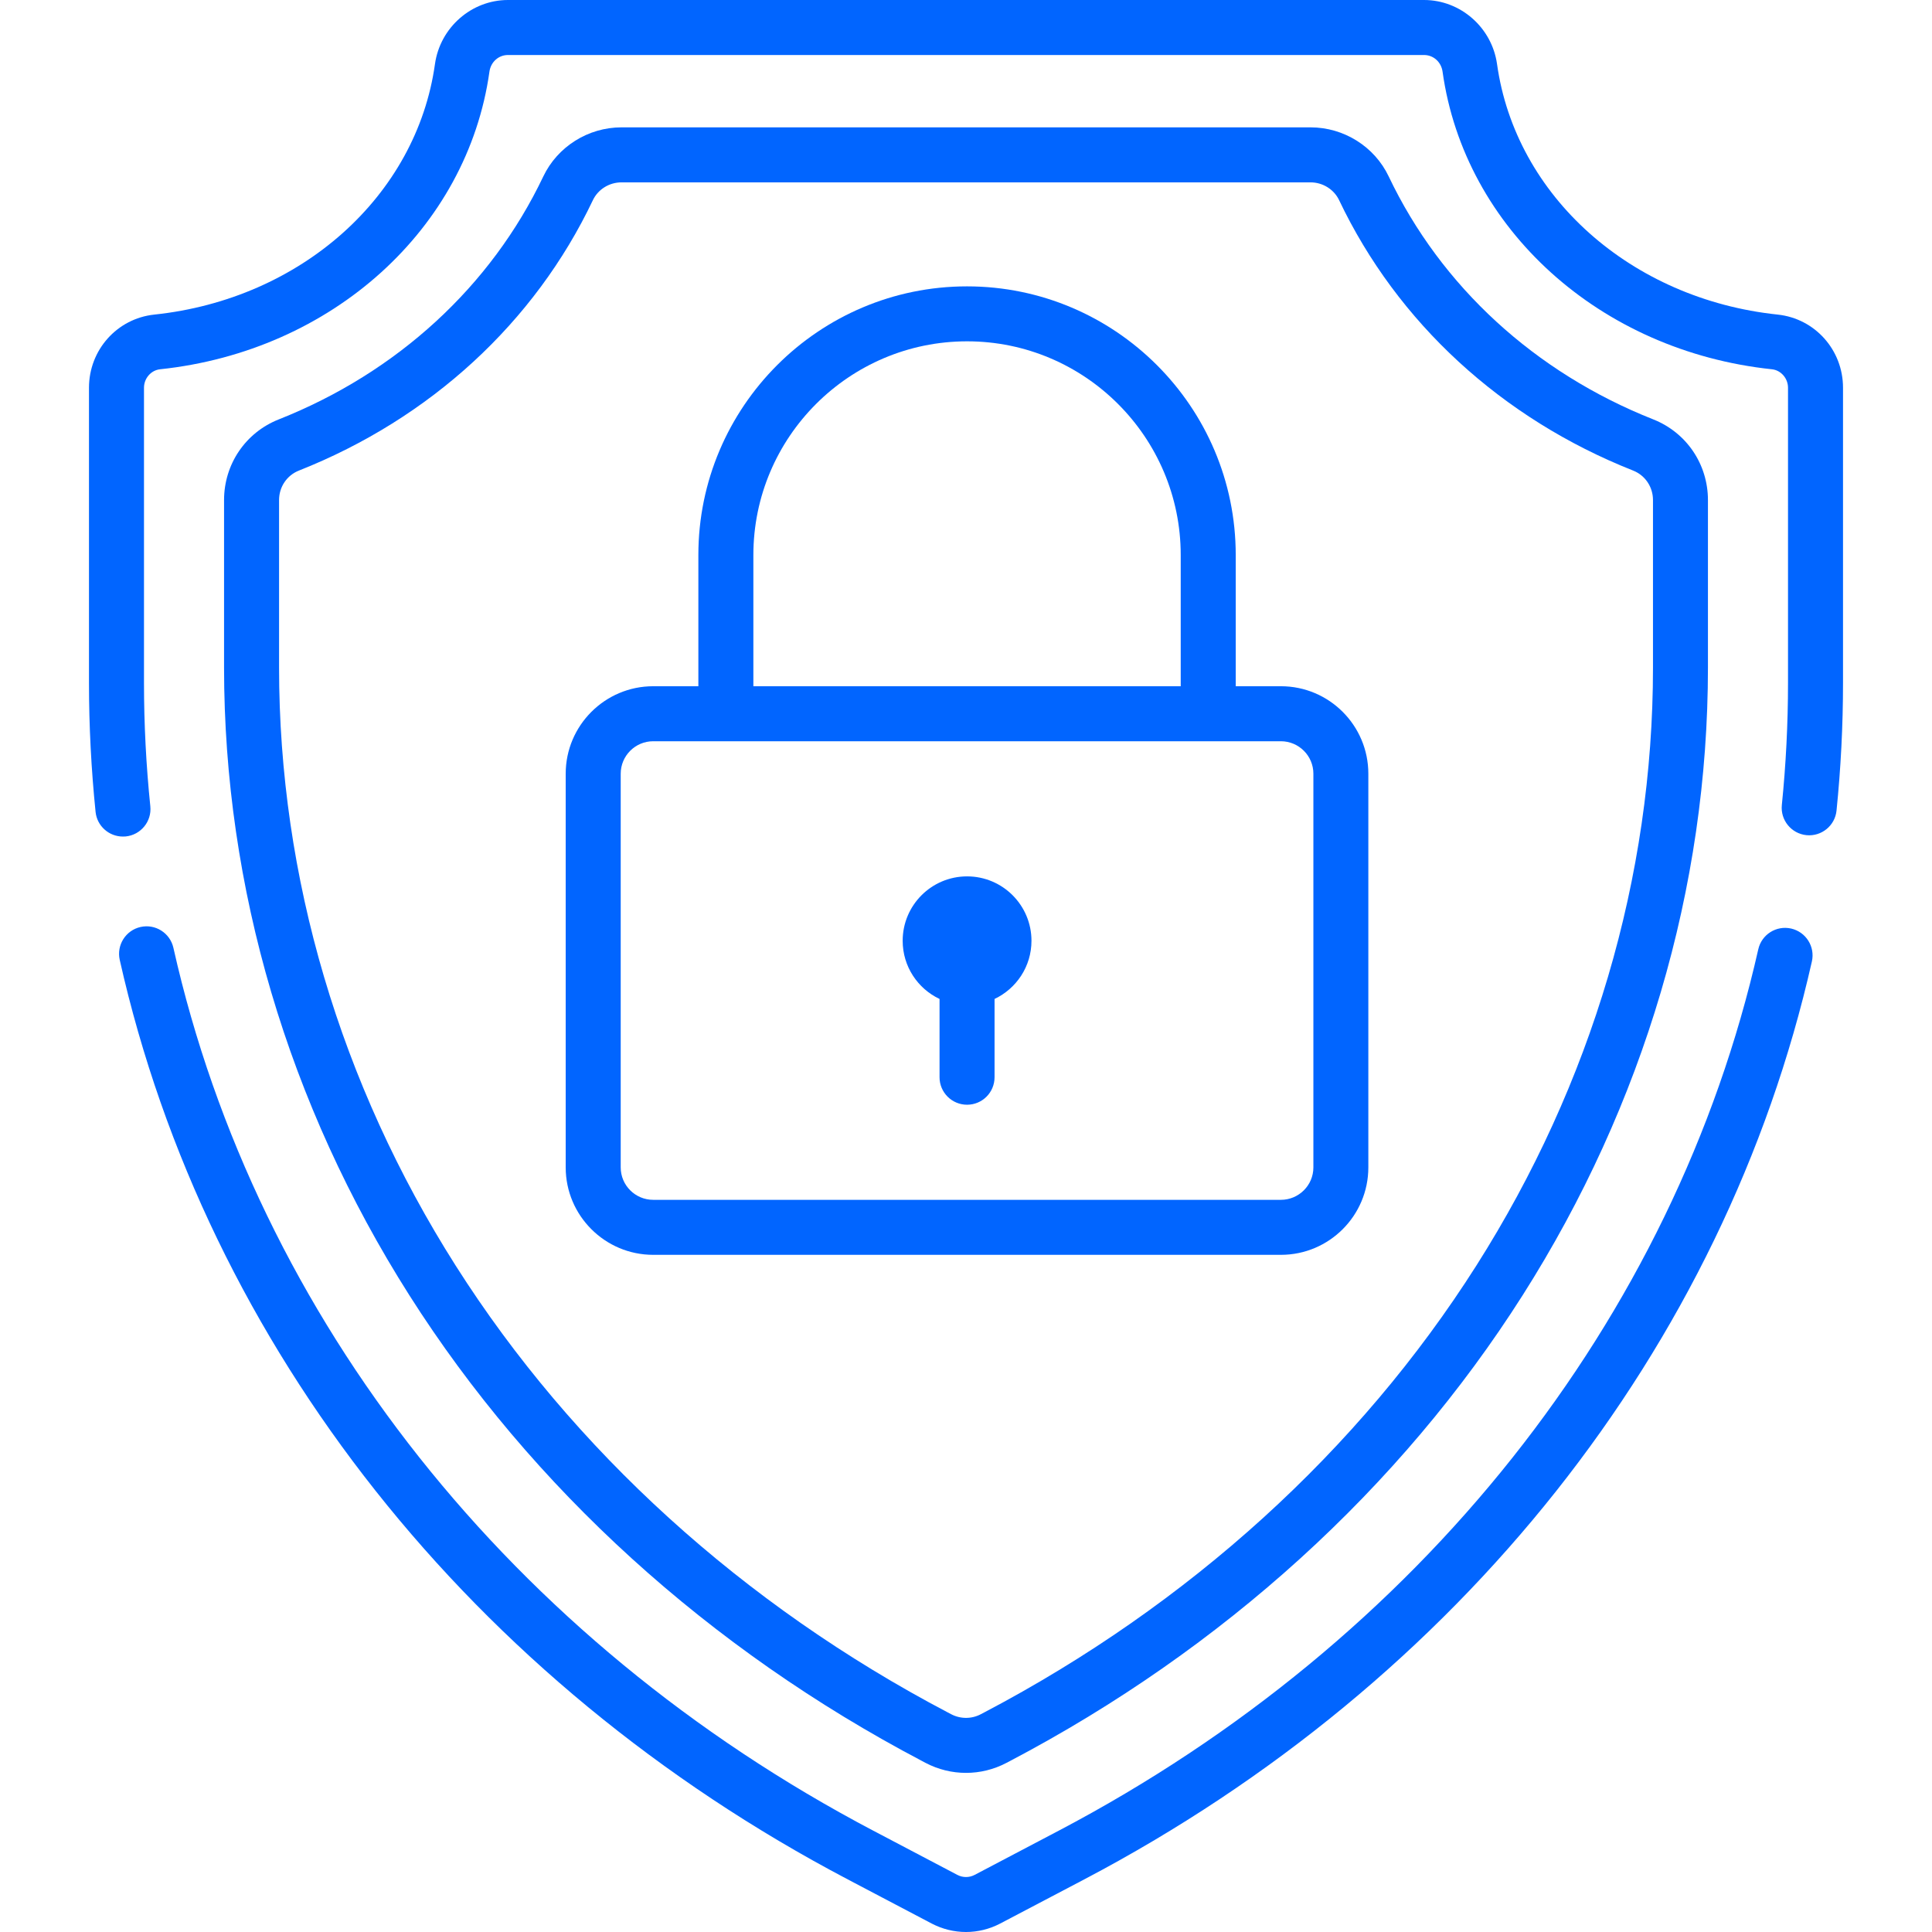 <svg width="36" height="36" viewBox="0 0 36 36" fill="none" xmlns="http://www.w3.org/2000/svg">
<path d="M18.02 16.33C17.357 16.33 16.82 16.868 16.82 17.53C16.82 18.01 17.101 18.422 17.507 18.614V20.073C17.507 20.356 17.737 20.585 18.02 20.585C18.303 20.585 18.532 20.356 18.532 20.073V18.614C18.938 18.422 19.22 18.01 19.22 17.53C19.22 16.868 18.683 16.33 18.02 16.33Z" fill="#0165FF"/>
<path d="M30.807 7.815C28.601 6.942 26.851 5.335 25.877 3.289C25.613 2.732 25.041 2.373 24.42 2.373H11.581C10.96 2.373 10.388 2.732 10.123 3.289C9.15 5.335 7.399 6.942 5.194 7.815C4.575 8.06 4.175 8.65 4.175 9.318V12.44C4.175 16.534 5.369 20.578 7.627 24.134C9.908 27.726 13.212 30.728 17.183 32.815L17.247 32.849C17.483 32.973 17.742 33.035 18 33.035C18.259 33.035 18.517 32.973 18.753 32.849L18.818 32.815C22.789 30.728 26.093 27.726 28.373 24.134C30.632 20.578 31.825 16.534 31.825 12.44V9.318C31.825 8.65 31.425 8.06 30.807 7.815ZM30.801 12.44C30.801 16.339 29.662 20.193 27.508 23.585C25.324 27.026 22.154 29.904 18.341 31.908L18.276 31.942C18.104 32.033 17.897 32.033 17.724 31.942L17.659 31.908C13.847 29.904 10.677 27.026 8.492 23.585C6.338 20.193 5.2 16.339 5.2 12.44V9.318C5.2 9.073 5.345 8.857 5.571 8.768C8.018 7.799 9.964 6.01 11.048 3.729C11.144 3.528 11.353 3.398 11.581 3.398H24.42C24.647 3.398 24.856 3.528 24.952 3.729C26.037 6.01 27.982 7.799 30.43 8.768C30.655 8.857 30.801 9.073 30.801 9.318V12.44Z" fill="#0165FF"/>
<path d="M33.375 17.302C33.099 17.24 32.825 17.413 32.763 17.689C31.202 24.592 26.45 30.579 19.724 34.114L18.161 34.936C18.06 34.989 17.94 34.989 17.839 34.936L16.276 34.114C9.54 30.573 4.785 24.576 3.231 17.661C3.169 17.385 2.895 17.211 2.619 17.273C2.343 17.335 2.169 17.609 2.231 17.886C3.851 25.095 8.796 31.34 15.799 35.021L17.362 35.843C17.562 35.947 17.781 36 18 36C18.219 36 18.438 35.947 18.638 35.842L20.201 35.021C27.193 31.346 32.136 25.111 33.762 17.915C33.824 17.639 33.651 17.365 33.375 17.302Z" fill="#0165FF"/>
<path d="M33.126 5.862C30.39 5.574 28.239 3.654 27.895 1.193C27.799 0.513 27.215 0 26.535 0H9.465C8.785 0 8.201 0.513 8.105 1.193C7.761 3.654 5.61 5.574 2.874 5.862C2.181 5.936 1.658 6.521 1.658 7.225V12.726C1.658 13.526 1.7 14.334 1.781 15.129C1.808 15.392 2.031 15.588 2.29 15.588C2.308 15.588 2.326 15.588 2.343 15.586C2.625 15.557 2.83 15.305 2.801 15.024C2.723 14.264 2.683 13.491 2.683 12.726V7.225C2.683 7.05 2.814 6.899 2.982 6.881C6.186 6.543 8.71 4.262 9.12 1.335C9.145 1.155 9.29 1.025 9.465 1.025H26.535C26.71 1.025 26.855 1.155 26.88 1.335C27.289 4.262 29.814 6.543 33.018 6.881C33.186 6.899 33.317 7.05 33.317 7.225V12.726C33.317 13.483 33.278 14.248 33.202 15C33.173 15.281 33.378 15.533 33.66 15.562C33.941 15.59 34.193 15.385 34.221 15.104C34.301 14.317 34.342 13.517 34.342 12.726V7.225C34.342 6.521 33.819 5.936 33.126 5.862Z" fill="#0165FF"/>
<path d="M23.868 12.787H23.026V10.342C23.026 7.581 20.78 5.336 18.019 5.336C15.259 5.336 13.013 7.581 13.013 10.342V12.787H12.171C11.273 12.787 10.541 13.518 10.541 14.417V21.753C10.541 22.651 11.273 23.382 12.171 23.382H23.868C24.767 23.382 25.497 22.651 25.497 21.753V14.417C25.497 13.518 24.767 12.787 23.868 12.787ZM14.038 10.342C14.038 8.147 15.824 6.36 18.02 6.36C20.215 6.36 22.001 8.147 22.001 10.342V12.787H14.038V10.342ZM24.473 21.753C24.473 22.086 24.201 22.357 23.868 22.357H12.171C11.837 22.357 11.566 22.086 11.566 21.753V14.417C11.566 14.083 11.838 13.812 12.171 13.812H23.868C24.201 13.812 24.473 14.083 24.473 14.417V21.753Z" fill="#0165FF"/>
</svg>
